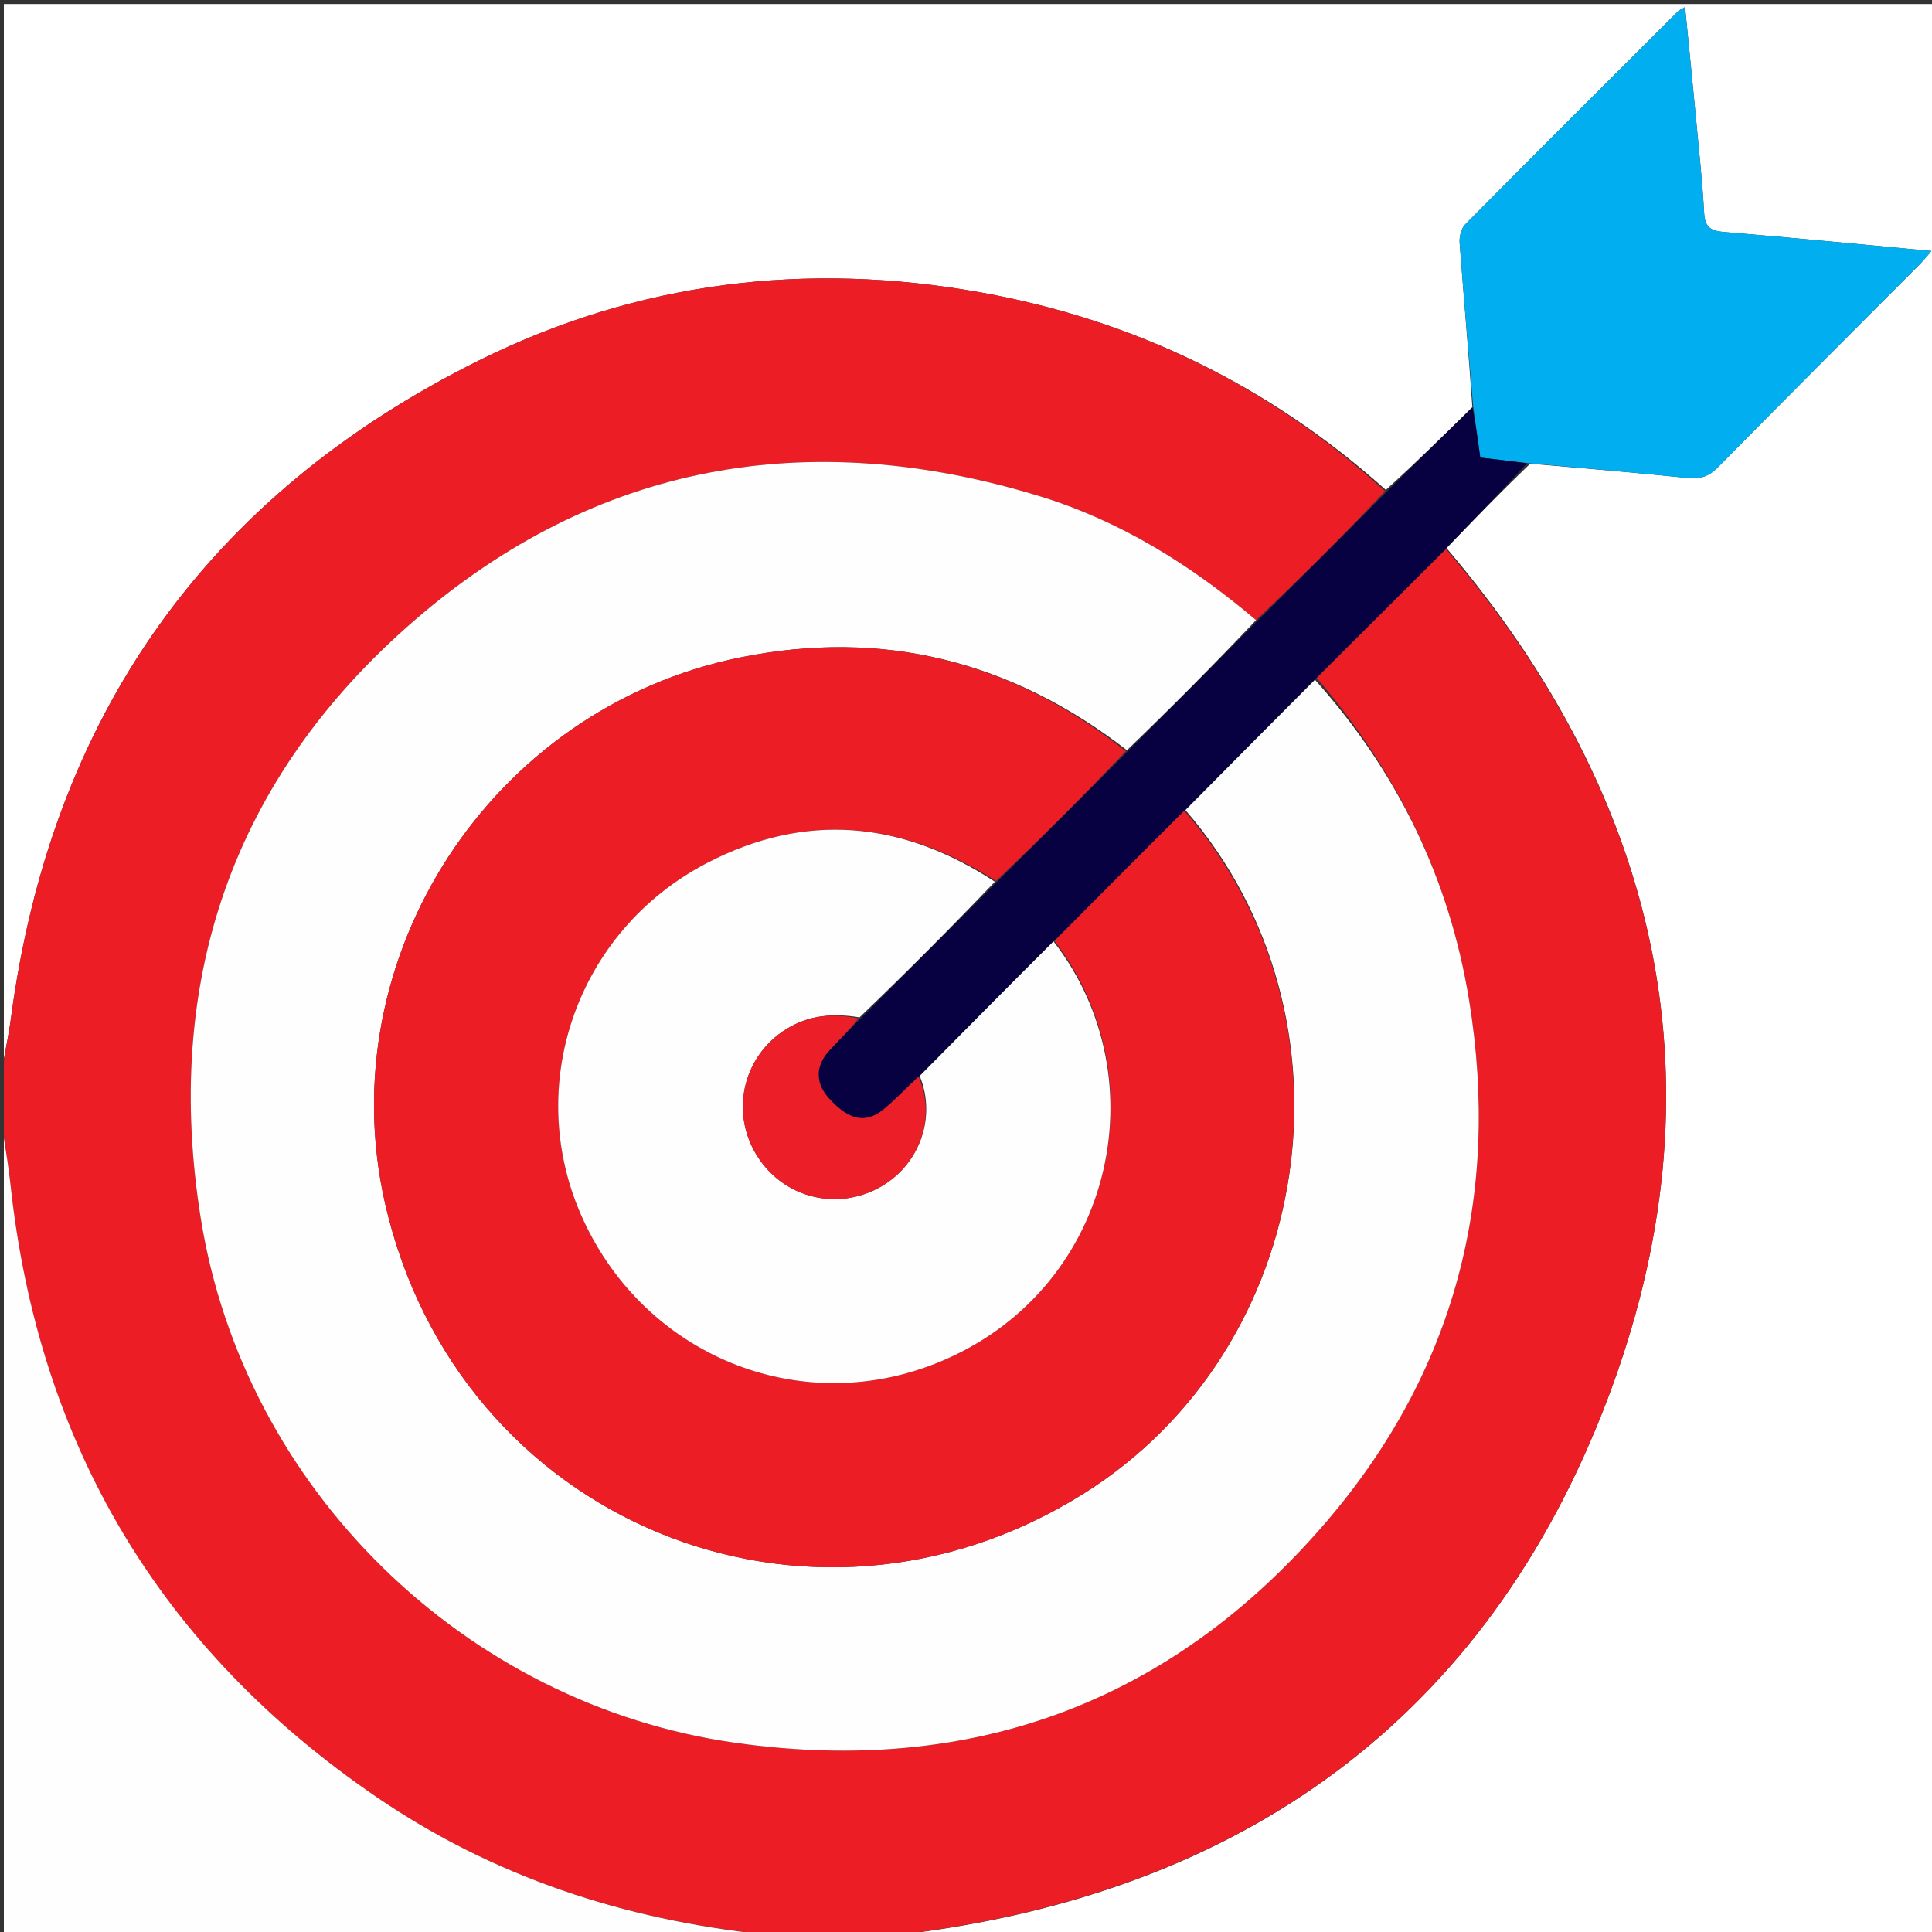 <svg version="1.1" id="Layer_1" xmlns="http://www.w3.org/2000/svg" xmlns:xlink="http://www.w3.org/1999/xlink" x="0px" y="0px"
	 width="100%" viewBox="0 0 500 500" enable-background="new 0 0 500 500" xml:space="preserve">
<rect x="0" y="0" width="500" height="500" fill="#333333" stroke="none"/>
<path fill="#FFFFFF" opacity="1" stroke="none" 
	d="
M1,274 
	C1,183.025 1,92.051 1,1.038 
	C167.594,1.038 334.189,1.038 500.892,1.038 
	C500.892,167.548 500.892,334.095 500.892,501 
	C411.978,501 322.955,501 233.655,500.622 
	C321.359,490.011 384.591,444.845 416.029,362.098 
	C446.572,281.708 430.133,207.478 374.35,141.828 
	C381.506,134.371 388.546,127.201 396,120.009 
	C409.841,121.197 423.278,122.302 436.684,123.695 
	C439.953,124.035 442.203,123.371 444.57,120.967 
	C461.868,103.396 479.329,85.985 496.726,68.511 
	C497.674,67.558 498.512,66.494 499.861,64.959 
	C481.432,63.243 463.876,61.513 446.298,60.055 
	C442.887,59.772 441.244,58.945 441.035,55.202 
	C440.58,47.062 439.708,38.945 438.941,30.824 
	C438.041,21.291 437.071,11.764 436.093,1.845 
	C435.114,2.41 434.634,2.569 434.314,2.889 
	C415.914,21.245 397.499,39.586 379.213,58.054 
	C378.158,59.12 377.632,61.271 377.75,62.85 
	C378.805,76.958 380.059,91.051 381.043,105.411 
	C373.533,112.795 366.235,119.916 358.652,126.793 
	C328.367,99.696 293.474,82.821 253.908,75.7 
	C208.789,67.579 165.125,72.866 124.101,93.216 
	C53.339,128.317 13.044,185.677 2.756,264.052 
	C2.318,267.388 1.592,270.685 1,274 
z"/>
<path fill="#ED1D25" opacity="1" stroke="none" 
	d="
M374.233,142.115 
	C430.133,207.478 446.572,281.708 416.029,362.098 
	C384.591,444.845 321.359,490.011 233.189,500.622 
	C221.646,501 210.292,501 198.287,500.633 
	C161.372,496.781 127.674,485.706 97.515,465.113 
	C41.544,426.897 9.94,373.923 2.707,306.473 
	C2.26,302.303 1.575,298.157 1,294 
	C1,287.646 1,281.291 1,274.468 
	C1.592,270.685 2.318,267.388 2.756,264.052 
	C13.044,185.677 53.339,128.317 124.101,93.216 
	C165.125,72.866 208.789,67.579 253.908,75.7 
	C293.474,82.821 328.367,99.696 358.468,127.13 
	C347.482,138.74 336.393,149.769 325.063,160.487 
	C308.108,146.105 289.727,134.705 268.792,128.332 
	C209.211,110.194 154.271,119.796 107.094,160.699 
	C60.13,201.417 42.08,254.002 51.996,315.545 
	C63.215,385.186 120.182,441.156 190.454,451.056 
	C251.479,459.654 303.118,440.667 343.219,393.881 
	C376.49,355.064 388.425,309.472 380.202,258.862 
	C375.081,227.341 361.629,199.73 340.762,175.467 
	C352.031,164.151 363.132,153.133 374.233,142.115 
z"/>
<path fill="#FFFEFE" opacity="1" stroke="none" 
	d="
M1,294.469 
	C1.575,298.157 2.26,302.303 2.707,306.473 
	C9.94,373.923 41.544,426.897 97.515,465.113 
	C127.674,485.706 161.372,496.781 197.818,500.633 
	C132.404,501 66.809,501 1,501 
	C1,432.313 1,363.625 1,294.469 
z"/>
<path fill="#01AEEF" opacity="1" stroke="none" 
	d="
M381.255,105.148 
	C380.059,91.051 378.805,76.958 377.75,62.85 
	C377.632,61.271 378.158,59.12 379.213,58.054 
	C397.499,39.586 415.914,21.245 434.314,2.889 
	C434.634,2.569 435.114,2.41 436.093,1.845 
	C437.071,11.764 438.041,21.291 438.941,30.824 
	C439.708,38.945 440.58,47.062 441.035,55.202 
	C441.244,58.945 442.887,59.772 446.298,60.055 
	C463.876,61.513 481.432,63.243 499.861,64.959 
	C498.512,66.494 497.674,67.558 496.726,68.511 
	C479.329,85.985 461.868,103.396 444.57,120.967 
	C442.203,123.371 439.953,124.035 436.684,123.695 
	C423.278,122.302 409.841,121.197 395.569,119.881 
	C390.951,119.336 387.179,118.896 383.096,118.421 
	C382.473,113.928 381.864,109.538 381.255,105.148 
z"/>
<path fill="#070142" opacity="1" stroke="none" 
	d="
M381.043,105.411 
	C381.864,109.538 382.473,113.928 383.096,118.421 
	C387.179,118.896 390.951,119.336 395.154,119.903 
	C388.546,127.201 381.506,134.371 374.35,141.828 
	C363.132,153.133 352.031,164.151 340.485,175.625 
	C328.958,187.273 317.876,198.465 306.493,209.822 
	C295.099,221.165 284.006,232.344 272.642,243.627 
	C260.924,255.309 249.475,266.886 237.709,278.641 
	C234.524,281.572 231.821,284.526 228.752,287.034 
	C224.024,290.9 219.766,289.969 214.6,284.343 
	C210.996,280.418 210.923,275.923 214.573,271.93 
	C217.142,269.12 219.889,266.474 222.829,263.481 
	C234.666,251.578 246.232,239.949 258.103,228.136 
	C269.48,216.852 280.552,205.751 291.898,194.39 
	C303.216,183.019 314.26,171.908 325.304,160.797 
	C336.393,149.769 347.482,138.74 358.755,127.374 
	C366.235,119.916 373.533,112.795 381.043,105.411 
z"/>
<path fill="#FFFEFE" opacity="1" stroke="none" 
	d="
M306.794,209.658 
	C317.876,198.465 328.958,187.273 340.317,175.922 
	C361.629,199.73 375.081,227.341 380.202,258.862 
	C388.425,309.472 376.49,355.064 343.219,393.881 
	C303.118,440.667 251.479,459.654 190.454,451.056 
	C120.182,441.156 63.215,385.186 51.996,315.545 
	C42.08,254.002 60.13,201.417 107.094,160.699 
	C154.271,119.796 209.211,110.194 268.792,128.332 
	C289.727,134.705 308.108,146.105 325.063,160.487 
	C314.26,171.908 303.216,183.019 291.648,194.155 
	C261.663,170.947 228.42,162.729 191.7,170.121 
	C127.108,183.125 85.192,247.732 99.645,311.401 
	C118.295,393.558 208.958,431.286 280.359,386.604 
	C340.604,348.902 353.375,263.42 306.794,209.658 
z"/>
<path fill="#ED1D25" opacity="1" stroke="none" 
	d="
M306.493,209.822 
	C353.375,263.42 340.604,348.902 280.359,386.604 
	C208.958,431.286 118.295,393.558 99.645,311.401 
	C85.192,247.732 127.108,183.125 191.7,170.121 
	C228.42,162.729 261.663,170.947 291.373,194.415 
	C280.552,205.751 269.48,216.852 257.775,228.009 
	C233.314,212.339 208.315,210.162 182.964,223.35 
	C148.94,241.049 135.237,281.565 150.919,315.639 
	C167.08,350.755 206.507,366.963 242.068,352.907 
	C287.957,334.768 300.563,279.476 272.912,243.524 
	C284.006,232.344 295.099,221.165 306.493,209.822 
z"/>
<path fill="#FFFEFE" opacity="1" stroke="none" 
	d="
M272.642,243.627 
	C300.563,279.476 287.957,334.768 242.068,352.907 
	C206.507,366.963 167.08,350.755 150.919,315.639 
	C135.237,281.565 148.94,241.049 182.964,223.35 
	C208.315,210.162 233.314,212.339 257.47,228.192 
	C246.232,239.949 234.666,251.578 222.443,263.289 
	C215.34,262.133 209.222,262.788 203.52,266.315 
	C192.776,272.961 189.112,286.655 195.157,297.803 
	C201.219,308.982 214.537,313.411 226.08,308.088 
	C237.414,302.861 242.672,289.82 238.026,278.464 
	C249.475,266.886 260.924,255.309 272.642,243.627 
z"/>
<path fill="#EC1E27" opacity="1" stroke="none" 
	d="
M237.709,278.641 
	C242.672,289.82 237.414,302.861 226.08,308.088 
	C214.537,313.411 201.219,308.982 195.157,297.803 
	C189.112,286.655 192.776,272.961 203.52,266.315 
	C209.222,262.788 215.34,262.133 222.171,263.563 
	C219.889,266.474 217.142,269.12 214.573,271.93 
	C210.923,275.923 210.996,280.418 214.6,284.343 
	C219.766,289.969 224.024,290.9 228.752,287.034 
	C231.821,284.526 234.524,281.572 237.709,278.641 
z"/>
</svg>